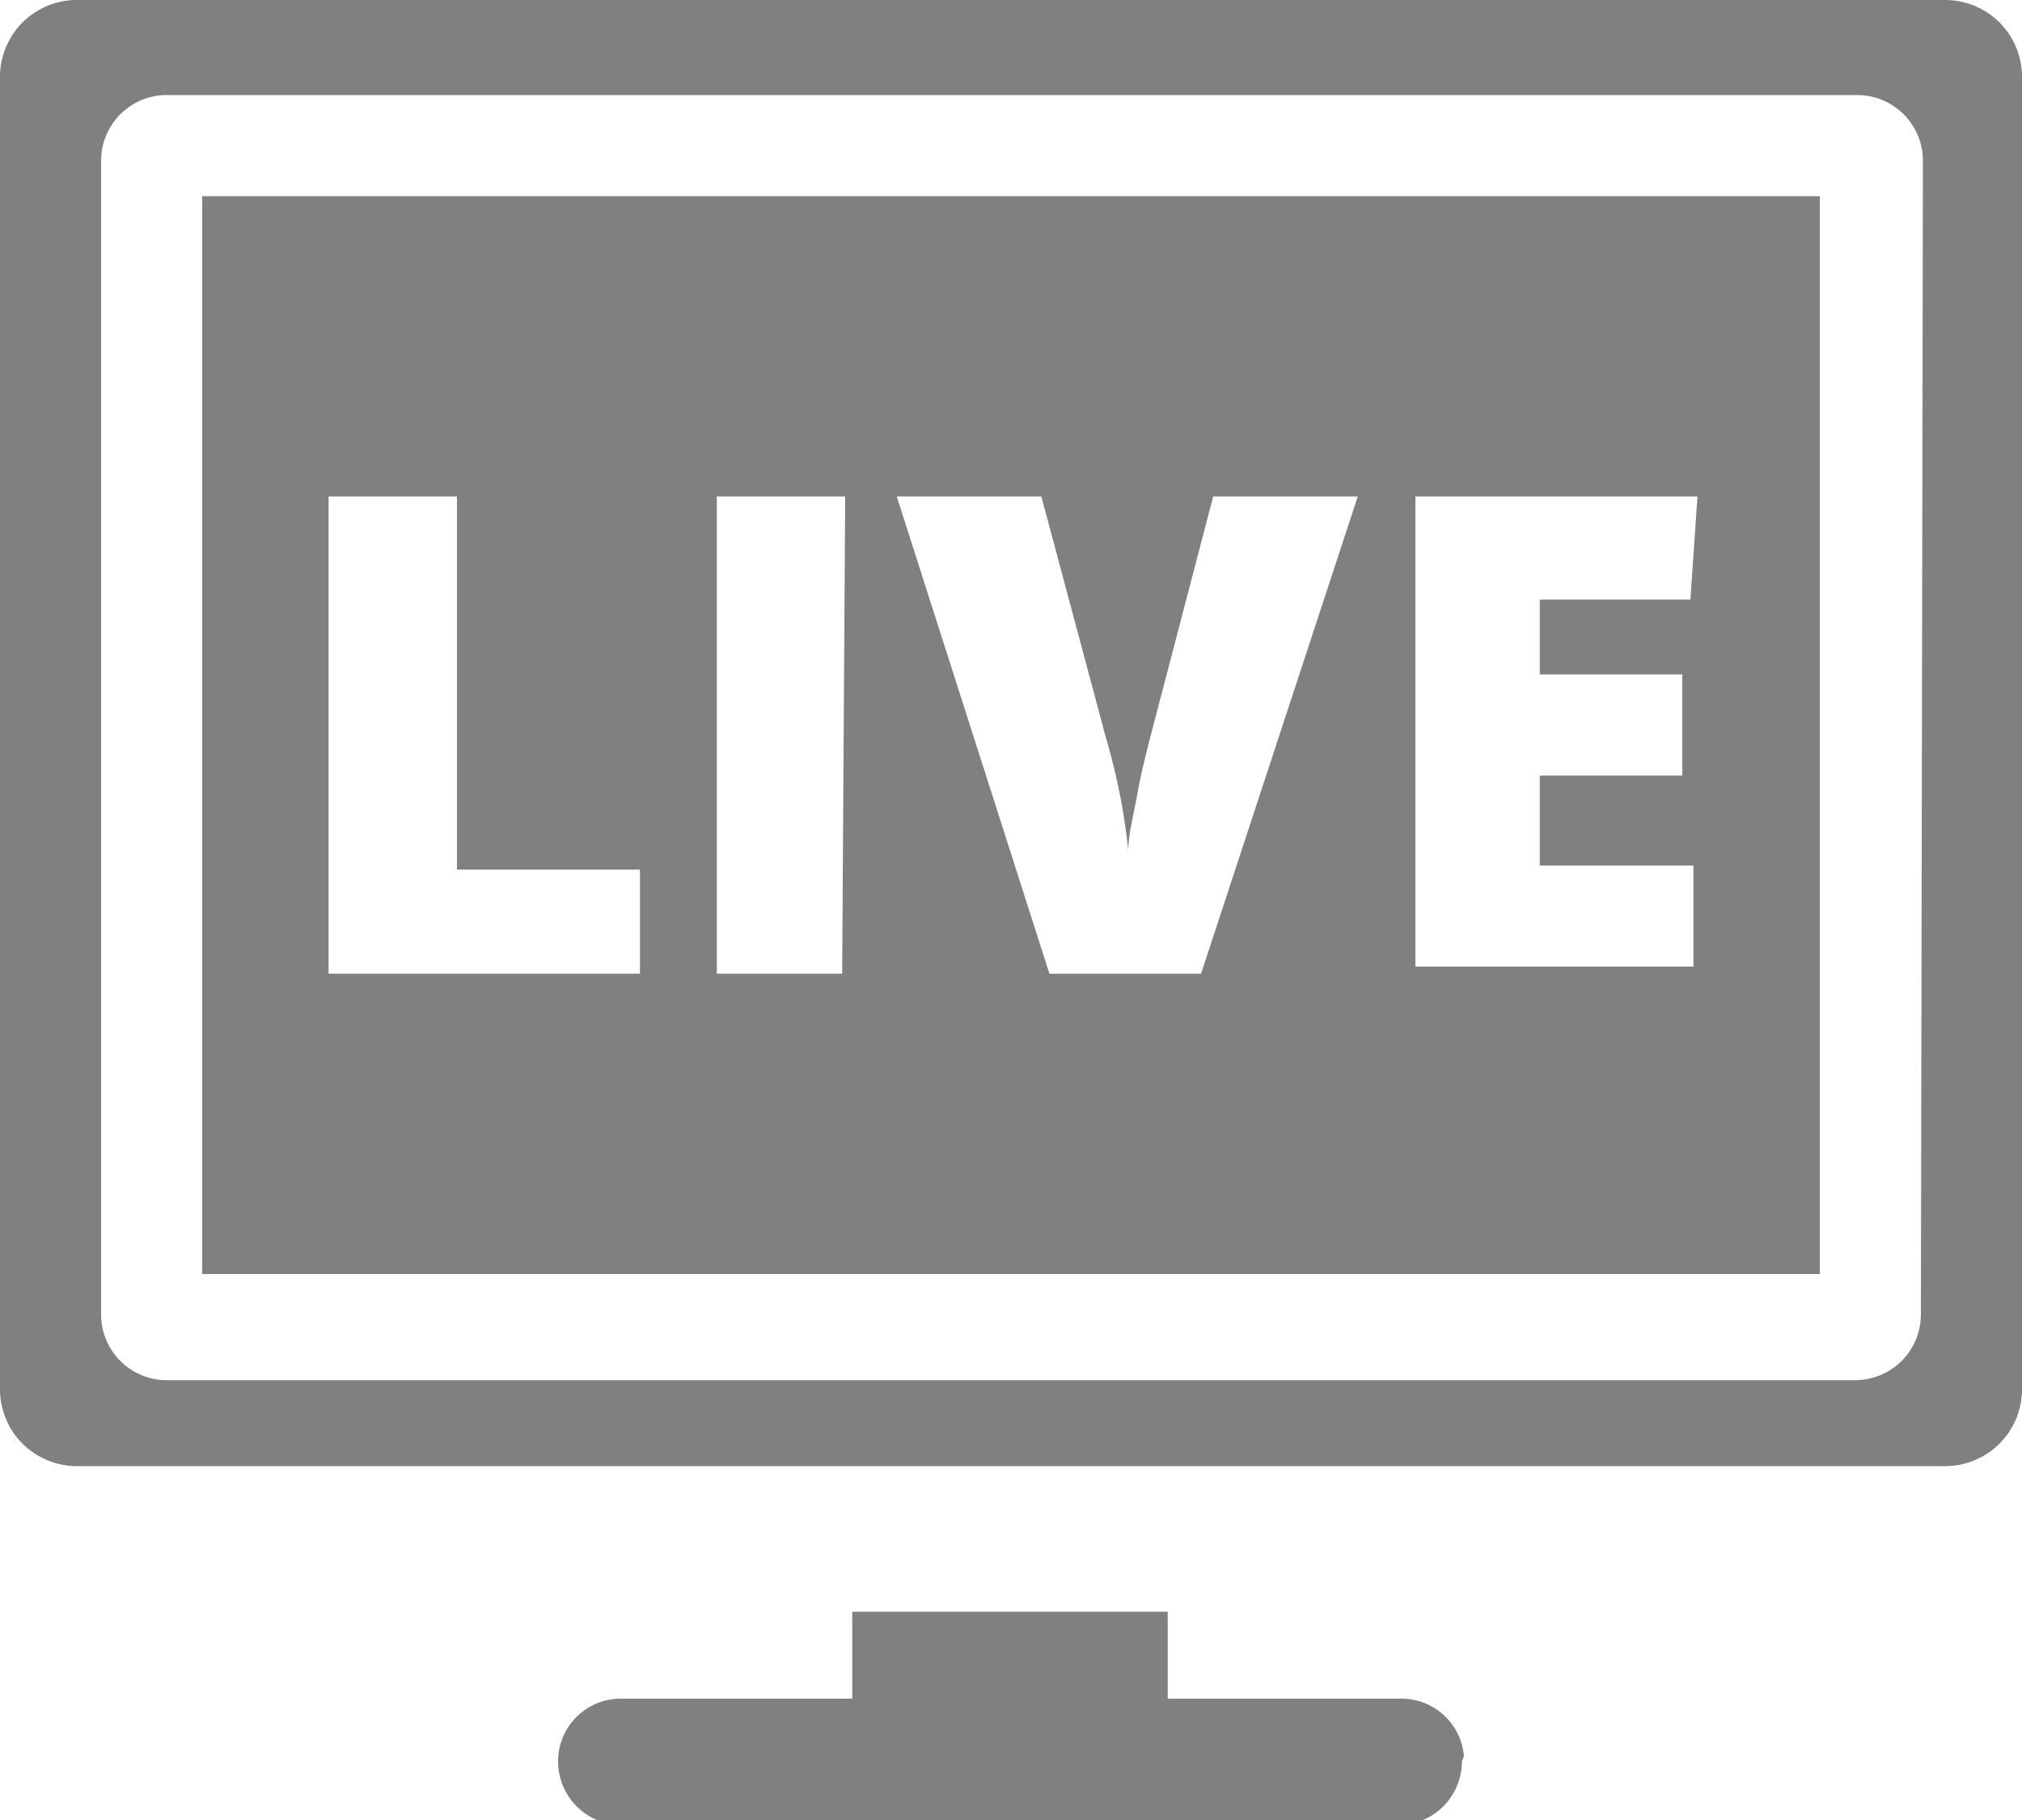 <?xml version="1.0" encoding="UTF-8"?>
<svg xmlns="http://www.w3.org/2000/svg" viewBox="0 0 20 18">
  <defs>
    <style>.b9cae4eb-cde7-4200-a473-df3b5700c57d{fill:gray;}</style>
  </defs>
  <g id="e50fb306-33dd-4ce0-a662-b88259eb50a6" data-name="PSN_Live_Casino">
    <path id="b8915792-35a7-4b59-858f-54852111667d" data-name="Icon" class="b9cae4eb-cde7-4200-a473-df3b5700c57d" d="M19.25,0H.75A.76.76,0,0,0,0,.75v13a.76.76,0,0,0,.75.75h18.5a.76.76,0,0,0,.75-.75V.75A.76.76,0,0,0,19.25,0ZM19,13a.65.65,0,0,1-.65.65H1.63A.65.65,0,0,1,1,13V1.59A.65.65,0,0,1,1.63.94H18.37a.65.65,0,0,1,.65.65Zm-4.54,4.42h0a.63.63,0,0,1-.62.63H6.14a.63.63,0,0,1-.62-.63h0a.62.62,0,0,1,.62-.62H8.43v-.86h3.12v.86h2.31A.62.62,0,0,1,14.48,17.37ZM2,1.94V12.6H18V1.94ZM6.33,9.63H3.25V4.91H4.52V8.6H6.33Zm2,0H7.09V4.91H8.36Zm3.55,0h-1.5L8.87,4.91H10.3l.64,2.39a6.22,6.22,0,0,1,.22,1.11c0-.15.05-.34.09-.56s.09-.41.12-.53L12,4.91h1.43Zm4.84-3.7H15.23v.74h1.41v1H15.23v.89h1.52v1H14V4.91h2.79Z"></path>
  </g>
</svg>
